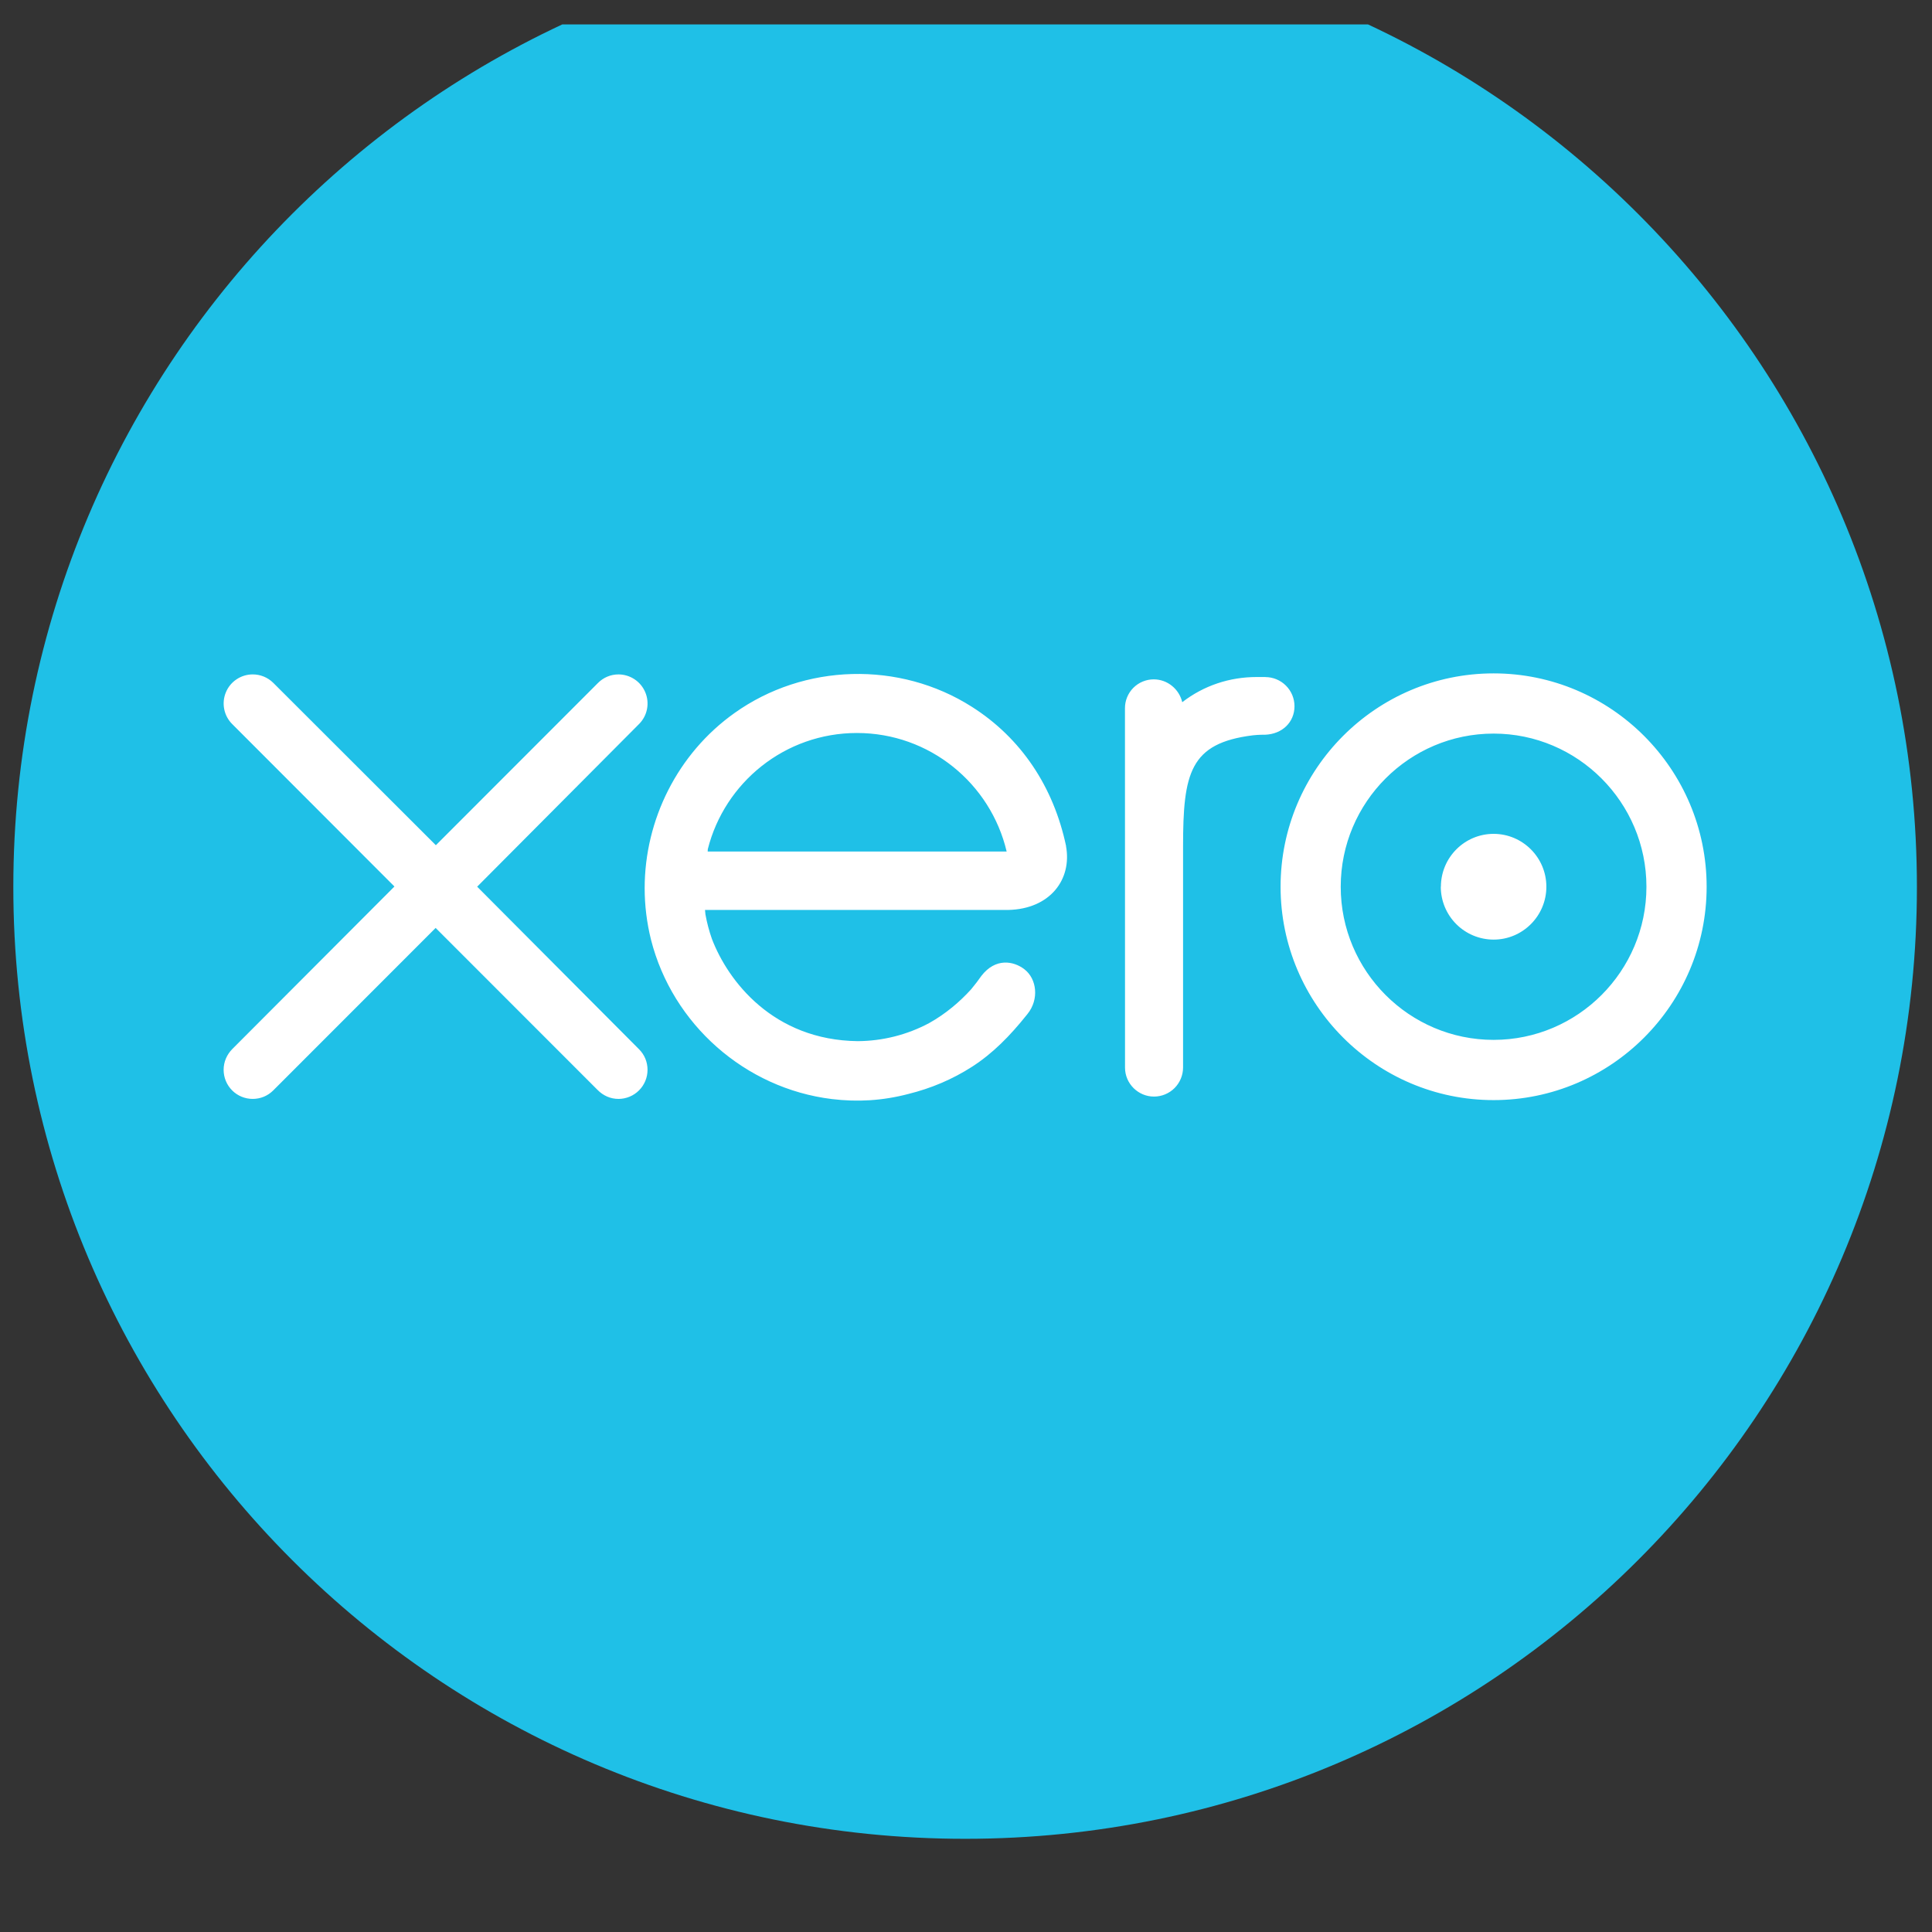 <svg width="68" height="68" viewBox="0 0 68 68" fill="none" xmlns="http://www.w3.org/2000/svg">
<rect x="0" y="0" width="68" height="68" fill="#333333" stroke="none"/>
<g clip-path="url(#clip0_27_450)">
<path d="M33.97 64.72C52.471 64.72 67.469 49.72 67.469 31.22C67.469 12.716 52.472 -2.28 33.97 -2.28C15.468 -2.28 0.469 12.716 0.469 31.22C0.469 49.72 15.468 64.72 33.97 64.72Z" fill="#1FC0E7"/>
<path d="M16.792 31.211L22.497 25.479C22.639 25.335 22.735 25.153 22.773 24.955C22.811 24.757 22.79 24.552 22.712 24.366C22.634 24.18 22.503 24.021 22.336 23.91C22.168 23.798 21.971 23.738 21.769 23.737C21.494 23.737 21.237 23.845 21.043 24.042L15.341 29.749L9.616 24.032C9.423 23.842 9.164 23.736 8.893 23.737C8.69 23.737 8.492 23.798 8.324 23.911C8.155 24.024 8.024 24.185 7.948 24.373C7.871 24.561 7.852 24.767 7.893 24.966C7.933 25.165 8.033 25.347 8.177 25.489L13.883 31.202L8.18 36.919C7.981 37.119 7.871 37.378 7.871 37.654C7.871 37.925 7.978 38.185 8.17 38.378C8.362 38.57 8.622 38.678 8.894 38.678C9.166 38.678 9.422 38.574 9.616 38.38L15.333 32.66L21.028 38.358C21.231 38.566 21.49 38.678 21.769 38.678C22.041 38.678 22.301 38.569 22.492 38.377C22.684 38.185 22.791 37.925 22.791 37.654C22.791 37.381 22.687 37.125 22.493 36.931L16.791 31.205L16.792 31.211ZM50.711 31.21C50.711 31.703 50.907 32.177 51.256 32.526C51.605 32.875 52.078 33.071 52.572 33.071C53.593 33.071 54.427 32.237 54.427 31.21C54.427 30.183 53.593 29.349 52.57 29.349C51.547 29.349 50.715 30.183 50.715 31.21H50.711ZM47.189 31.21C47.189 28.239 49.601 25.82 52.57 25.82C55.533 25.82 57.949 28.24 57.949 31.21C57.949 34.18 55.535 36.6 52.57 36.6C49.603 36.6 47.189 34.183 47.189 31.21ZM45.072 31.21C45.072 35.349 48.437 38.72 52.57 38.72C56.703 38.72 60.068 35.352 60.068 31.211C60.068 27.072 56.703 23.701 52.57 23.701C48.435 23.701 45.072 27.071 45.072 31.211V31.21ZM44.541 23.829H44.228C43.282 23.829 42.371 24.127 41.611 24.715C41.506 24.26 41.095 23.911 40.607 23.911C40.474 23.911 40.341 23.938 40.218 23.989C40.095 24.04 39.983 24.116 39.889 24.21C39.795 24.305 39.721 24.417 39.67 24.541C39.62 24.664 39.594 24.796 39.595 24.93L39.597 37.578C39.597 38.139 40.059 38.596 40.617 38.596C40.888 38.596 41.148 38.488 41.34 38.297C41.531 38.105 41.639 37.846 41.64 37.575V29.797C41.64 27.206 41.878 26.158 44.094 25.881C44.302 25.856 44.523 25.86 44.526 25.86C45.13 25.838 45.562 25.42 45.562 24.855C45.561 24.583 45.453 24.323 45.26 24.131C45.068 23.939 44.807 23.831 44.535 23.831L44.541 23.829ZM24.908 29.976C24.908 29.946 24.911 29.916 24.912 29.889C25.505 27.537 27.631 25.799 30.161 25.799C32.722 25.799 34.866 27.577 35.431 29.971H24.907L24.908 29.976ZM37.523 29.782C37.083 27.693 35.941 25.977 34.203 24.875C31.66 23.258 28.304 23.347 25.85 25.098C23.846 26.523 22.69 28.858 22.69 31.262C22.69 31.865 22.764 32.474 22.913 33.074C23.669 36.052 26.227 38.309 29.277 38.683C30.182 38.793 31.063 38.742 31.971 38.504C32.757 38.31 33.515 37.995 34.214 37.545C34.939 37.079 35.545 36.463 36.134 35.726C36.143 35.711 36.155 35.7 36.167 35.685C36.575 35.179 36.499 34.455 36.053 34.113C35.674 33.823 35.04 33.705 34.543 34.346C34.435 34.501 34.315 34.658 34.185 34.815C33.788 35.254 33.295 35.678 32.705 36.008C31.931 36.422 31.067 36.64 30.189 36.645C27.215 36.61 25.624 34.53 25.057 33.047C24.958 32.766 24.882 32.477 24.829 32.184L24.814 32.027H35.49C36.952 31.994 37.738 30.96 37.52 29.779L37.523 29.782Z" fill="white"/>
</g>
<defs>
<clipPath id="clip0_27_450">
<rect width="67" height="67" fill="white" transform="translate(0.469 0.86)"/>
</clipPath>
</defs>
</svg>
